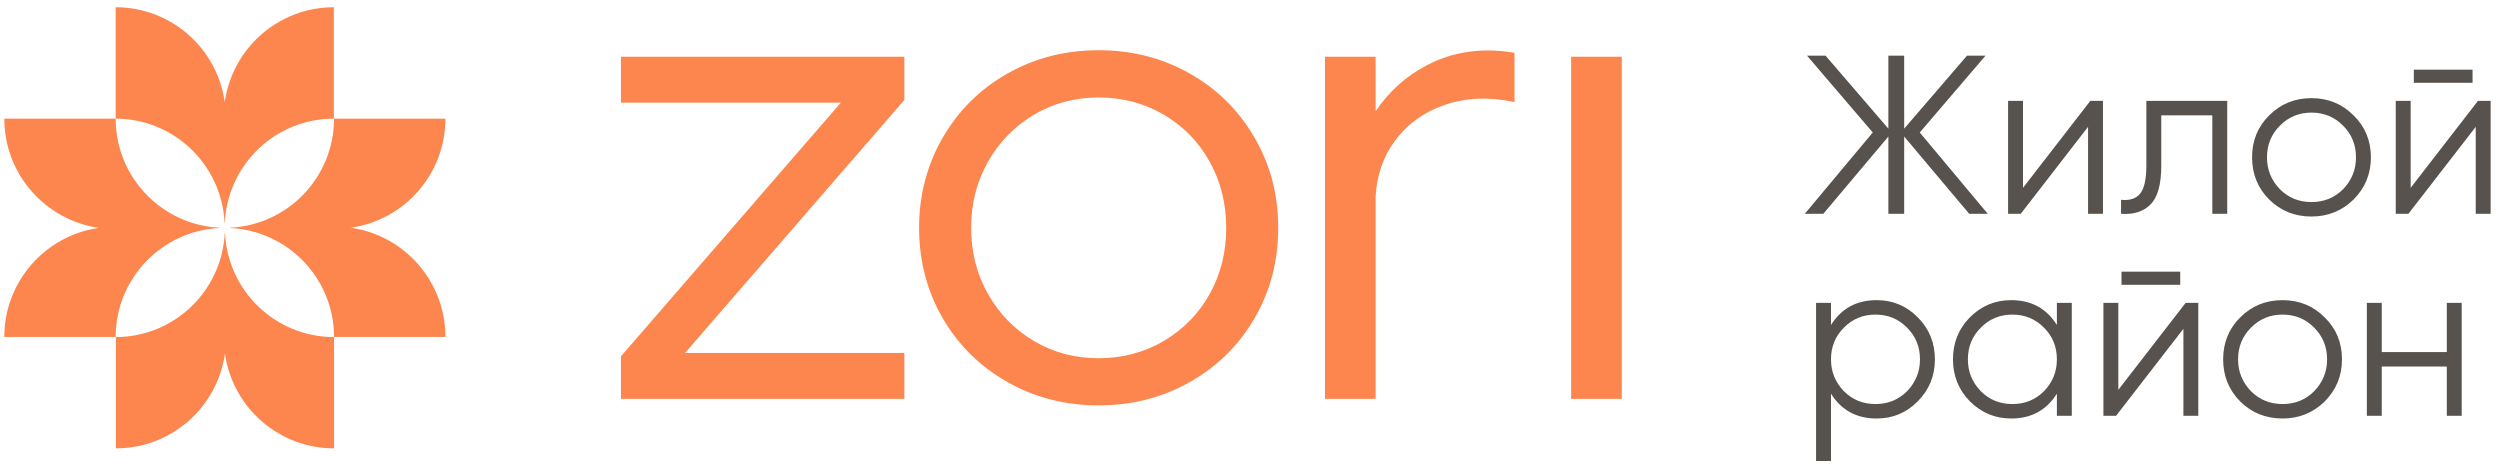 <?xml version="1.0" encoding="UTF-8"?> <svg xmlns="http://www.w3.org/2000/svg" viewBox="0 0 233.00 43.55" data-guides="{&quot;vertical&quot;:[],&quot;horizontal&quot;:[]}"><defs></defs><path fill="#FD864E" stroke="none" fill-opacity="1" stroke-width="1" stroke-opacity="1" id="tSvg187ca515b94" title="Path 1" d="M57.873 9.57C64.704 9.57 71.534 9.57 78.365 9.57C71.534 17.45 64.704 25.329 57.873 33.209C57.873 34.531 57.873 35.852 57.873 37.174C66.678 37.174 75.483 37.174 84.287 37.174C84.287 35.747 84.287 34.319 84.287 32.892C77.475 32.892 70.662 32.892 63.85 32.892C70.662 25.034 77.475 17.175 84.287 9.317C84.287 7.974 84.287 6.631 84.287 5.288C75.483 5.288 66.678 5.288 57.873 5.288C57.873 6.715 57.873 8.142 57.873 9.57ZM110.887 6.851C108.33 5.405 105.501 4.68 102.393 4.68C99.285 4.68 96.457 5.405 93.9 6.851C91.343 8.297 89.328 10.296 87.864 12.827C86.4 15.367 85.659 18.17 85.659 21.227C85.659 24.283 86.391 27.139 87.864 29.662C89.328 32.176 91.343 34.165 93.9 35.611C96.457 37.058 99.285 37.782 102.393 37.782C105.501 37.782 108.33 37.058 110.887 35.611C113.445 34.165 115.459 32.185 116.924 29.662C118.387 27.149 119.128 24.336 119.128 21.227C119.128 18.116 118.396 15.367 116.924 12.827C115.45 10.287 113.445 8.297 110.887 6.851ZM133.038 6.052C131.048 7.078 129.446 8.525 128.209 10.369C128.209 8.675 128.209 6.981 128.209 5.288C126.635 5.288 125.061 5.288 123.488 5.288C123.488 15.916 123.488 26.545 123.488 37.174C125.061 37.174 126.635 37.174 128.209 37.174C128.209 30.892 128.209 24.609 128.209 18.326C128.311 16.367 128.893 14.659 129.955 13.196C131.13 11.577 132.703 10.438 134.674 9.769C136.644 9.099 138.804 9.008 141.153 9.515C141.153 7.983 141.153 6.452 141.153 4.92C138.171 4.415 135.469 4.794 133.038 6.052ZM151.149 5.288C149.576 5.288 148.002 5.288 146.429 5.288C146.429 15.916 146.429 26.545 146.429 37.174C148.002 37.174 149.576 37.174 151.149 37.174C151.149 26.545 151.149 15.916 151.149 5.288ZM0.4 11.057C3.86 11.057 7.32 11.057 10.78 11.057C10.78 16.514 15.081 20.968 20.473 21.222C20.473 21.231 20.473 21.24 20.473 21.249C15.081 21.502 10.78 25.957 10.78 31.414C16.236 31.414 20.691 27.113 20.943 21.719C20.952 21.719 20.961 21.719 20.97 21.719C21.224 27.113 25.677 31.414 31.134 31.414C31.134 25.957 26.833 21.502 21.44 21.249C21.44 21.24 21.44 21.231 21.44 21.222C26.833 20.968 31.134 16.514 31.134 11.057C34.593 11.057 38.053 11.057 41.513 11.057C41.513 16.234 37.683 20.517 32.696 21.222C37.683 21.936 41.513 26.218 41.513 31.405C38.053 31.405 34.593 31.405 31.134 31.405C31.134 34.866 31.134 38.327 31.134 41.788C25.957 41.788 21.675 37.956 20.97 32.969C20.967 32.969 20.964 32.969 20.961 32.969C20.256 37.956 15.975 41.788 10.798 41.788C10.798 38.327 10.798 34.866 10.798 31.405C7.332 31.405 3.866 31.405 0.4 31.405C0.4 26.228 4.23 21.945 9.217 21.24C4.23 20.517 0.4 16.234 0.4 11.057ZM10.78 11.057C10.78 7.596 10.78 4.135 10.78 0.674C15.957 0.674 20.238 4.505 20.943 9.493C20.946 9.493 20.949 9.493 20.952 9.493C21.657 4.505 25.939 0.674 31.115 0.674C31.115 4.135 31.115 7.596 31.115 11.057C25.659 11.057 21.205 15.358 20.952 20.751C20.943 20.751 20.934 20.751 20.926 20.751C20.672 15.358 16.218 11.057 10.762 11.057C10.768 11.057 10.774 11.057 10.78 11.057ZM112.74 27.402C111.709 29.246 110.282 30.701 108.466 31.777C106.641 32.844 104.616 33.387 102.393 33.387C100.171 33.387 98.156 32.853 96.357 31.777C94.55 30.711 93.132 29.246 92.084 27.402C91.035 25.558 90.511 23.496 90.511 21.236C90.511 18.974 91.035 16.914 92.084 15.07C93.132 13.225 94.559 11.77 96.357 10.693C98.156 9.626 100.171 9.085 102.393 9.085C104.616 9.085 106.641 9.617 108.466 10.693C110.291 11.76 111.718 13.225 112.74 15.07C113.769 16.914 114.284 18.974 114.284 21.236C114.284 23.496 113.769 25.558 112.74 27.402Z"></path><path fill="#57524e" stroke="none" fill-opacity="1" stroke-width="1" stroke-opacity="1" id="tSvg9ea554b700" title="Path 2" d="M178.922 12.348C181.035 14.874 183.147 17.401 185.259 19.927C184.683 19.927 184.108 19.927 183.532 19.927C181.511 17.527 179.491 15.126 177.47 12.726C177.47 15.126 177.47 17.527 177.47 19.927C176.978 19.927 176.487 19.927 175.996 19.927C175.996 17.527 175.996 15.126 175.996 12.726C173.974 15.126 171.953 17.527 169.932 19.927C169.357 19.927 168.781 19.927 168.205 19.927C170.318 17.401 172.43 14.874 174.543 12.348C172.501 9.962 170.458 7.575 168.415 5.189C168.991 5.189 169.567 5.189 170.142 5.189C172.093 7.456 174.044 9.723 175.996 11.99C175.996 9.723 175.996 7.456 175.996 5.189C176.487 5.189 176.978 5.189 177.47 5.189C177.47 7.456 177.47 9.723 177.47 11.99C179.421 9.723 181.371 7.456 183.322 5.189C183.898 5.189 184.473 5.189 185.049 5.189C183.007 7.575 180.964 9.962 178.922 12.348ZM188.544 17.506C190.635 14.804 192.727 12.102 194.819 9.4C195.211 9.4 195.604 9.4 195.997 9.4C195.997 12.909 195.997 16.418 195.997 19.927C195.534 19.927 195.07 19.927 194.607 19.927C194.607 17.225 194.607 14.523 194.607 11.822C192.516 14.523 190.425 17.225 188.334 19.927C187.94 19.927 187.547 19.927 187.153 19.927C187.153 16.418 187.153 12.909 187.153 9.4C187.617 9.4 188.08 9.4 188.544 9.4C188.544 12.102 188.544 14.804 188.544 17.506ZM200.04 9.4C202.553 9.4 205.065 9.4 207.578 9.4C207.578 12.909 207.578 16.418 207.578 19.927C207.114 19.927 206.651 19.927 206.188 19.927C206.188 16.867 206.188 13.807 206.188 10.748C204.602 10.748 203.016 10.748 201.43 10.748C201.43 12.313 201.43 13.878 201.43 15.443C201.43 17.197 201.092 18.404 200.419 19.064C199.759 19.723 198.847 20.011 197.682 19.927C197.682 19.492 197.682 19.057 197.682 18.622C198.495 18.706 199.093 18.509 199.471 18.032C199.85 17.555 200.04 16.692 200.04 15.443C200.04 13.428 200.04 11.414 200.04 9.4ZM219.347 18.601C218.267 19.653 216.961 20.18 215.43 20.18C213.872 20.18 212.56 19.653 211.493 18.601C210.426 17.534 209.893 16.221 209.893 14.664C209.893 13.105 210.426 11.8 211.493 10.748C212.56 9.681 213.872 9.147 215.43 9.147C216.974 9.147 218.28 9.681 219.347 10.748C220.428 11.8 220.968 13.105 220.968 14.664C220.968 16.207 220.428 17.52 219.347 18.601ZM212.483 17.632C213.283 18.433 214.265 18.832 215.43 18.832C216.595 18.832 217.578 18.433 218.379 17.632C219.179 16.804 219.578 15.814 219.578 14.664C219.578 13.499 219.179 12.516 218.379 11.716C217.578 10.902 216.595 10.495 215.43 10.495C214.265 10.495 213.283 10.902 212.483 11.716C211.683 12.516 211.283 13.499 211.283 14.664C211.283 15.814 211.683 16.804 212.483 17.632ZM230.442 7.715C228.618 7.715 226.793 7.715 224.968 7.715C224.968 7.309 224.968 6.902 224.968 6.495C226.793 6.495 228.618 6.495 230.442 6.495C230.442 6.902 230.442 7.309 230.442 7.715ZM224.674 17.506C226.765 14.804 228.856 12.102 230.948 9.4C231.341 9.4 231.734 9.4 232.127 9.4C232.127 12.909 232.127 16.418 232.127 19.927C231.664 19.927 231.201 19.927 230.738 19.927C230.738 17.225 230.738 14.523 230.738 11.822C228.646 14.523 226.554 17.225 224.463 19.927C224.07 19.927 223.677 19.927 223.284 19.927C223.284 16.418 223.284 12.909 223.284 9.4C223.747 9.4 224.211 9.4 224.674 9.4C224.674 12.102 224.674 14.804 224.674 17.506ZM174.901 27.973C176.403 27.973 177.679 28.506 178.732 29.573C179.799 30.639 180.332 31.945 180.332 33.489C180.332 35.033 179.799 36.338 178.732 37.405C177.679 38.472 176.403 39.005 174.901 39.005C173.034 39.005 171.617 38.233 170.648 36.689C170.648 38.78 170.648 40.871 170.648 42.963C170.184 42.963 169.721 42.963 169.258 42.963C169.258 38.05 169.258 33.138 169.258 28.225C169.721 28.225 170.184 28.225 170.648 28.225C170.648 28.913 170.648 29.601 170.648 30.289C171.617 28.744 173.034 27.973 174.901 27.973ZM171.847 36.457C172.648 37.258 173.63 37.657 174.796 37.657C175.961 37.657 176.943 37.258 177.742 36.457C178.542 35.629 178.943 34.639 178.943 33.489C178.943 32.324 178.542 31.342 177.742 30.541C176.943 29.727 175.961 29.32 174.796 29.32C173.63 29.32 172.648 29.727 171.847 30.541C171.047 31.342 170.648 32.324 170.648 33.489C170.648 34.639 171.047 35.629 171.847 36.457ZM191.702 30.289C191.702 29.601 191.702 28.913 191.702 28.225C192.166 28.225 192.629 28.225 193.092 28.225C193.092 31.734 193.092 35.243 193.092 38.752C192.629 38.752 192.166 38.752 191.702 38.752C191.702 38.064 191.702 37.377 191.702 36.689C190.733 38.233 189.316 39.005 187.448 39.005C185.947 39.005 184.663 38.472 183.596 37.405C182.543 36.338 182.017 35.033 182.017 33.489C182.017 31.945 182.543 30.639 183.596 29.573C184.663 28.506 185.947 27.973 187.448 27.973C189.316 27.973 190.733 28.744 191.702 30.289ZM184.607 36.457C185.407 37.258 186.389 37.657 187.554 37.657C188.72 37.657 189.702 37.258 190.502 36.457C191.303 35.629 191.702 34.639 191.702 33.489C191.702 32.324 191.303 31.342 190.502 30.541C189.702 29.727 188.72 29.32 187.554 29.32C186.389 29.32 185.407 29.727 184.607 30.541C183.806 31.342 183.407 32.324 183.407 33.489C183.407 34.639 183.806 35.629 184.607 36.457ZM203.198 26.541C201.373 26.541 199.548 26.541 197.723 26.541C197.723 26.134 197.723 25.727 197.723 25.32C199.548 25.32 201.373 25.32 203.198 25.32C203.198 25.727 203.198 26.134 203.198 26.541ZM197.429 36.331C199.521 33.629 201.613 30.927 203.704 28.225C204.097 28.225 204.489 28.225 204.882 28.225C204.882 31.734 204.882 35.243 204.882 38.752C204.419 38.752 203.956 38.752 203.493 38.752C203.493 36.05 203.493 33.349 203.493 30.647C201.401 33.349 199.31 36.05 197.218 38.752C196.825 38.752 196.432 38.752 196.039 38.752C196.039 35.243 196.039 31.734 196.039 28.225C196.502 28.225 196.966 28.225 197.429 28.225C197.429 30.927 197.429 33.629 197.429 36.331ZM216.652 37.426C215.572 38.479 214.266 39.005 212.736 39.005C211.178 39.005 209.865 38.479 208.798 37.426C207.732 36.359 207.198 35.047 207.198 33.489C207.198 31.931 207.732 30.625 208.798 29.573C209.865 28.506 211.178 27.973 212.736 27.973C214.279 27.973 215.586 28.506 216.652 29.573C217.732 30.625 218.273 31.931 218.273 33.489C218.273 35.033 217.732 36.345 216.652 37.426ZM209.788 36.457C210.588 37.258 211.571 37.657 212.736 37.657C213.902 37.657 214.884 37.258 215.684 36.457C216.484 35.629 216.884 34.639 216.884 33.489C216.884 32.324 216.484 31.342 215.684 30.541C214.884 29.727 213.902 29.32 212.736 29.32C211.571 29.32 210.588 29.727 209.788 30.541C208.988 31.342 208.588 32.324 208.588 33.489C208.588 34.639 208.988 35.629 209.788 36.457ZM228.043 32.815C228.043 31.285 228.043 29.755 228.043 28.225C228.506 28.225 228.969 28.225 229.432 28.225C229.432 31.734 229.432 35.243 229.432 38.752C228.969 38.752 228.506 38.752 228.043 38.752C228.043 37.223 228.043 35.693 228.043 34.163C226.022 34.163 224 34.163 221.979 34.163C221.979 35.693 221.979 37.223 221.979 38.752C221.516 38.752 221.052 38.752 220.589 38.752C220.589 35.243 220.589 31.734 220.589 28.225C221.052 28.225 221.516 28.225 221.979 28.225C221.979 29.755 221.979 31.285 221.979 32.815C224 32.815 226.022 32.815 228.043 32.815Z"></path></svg> 